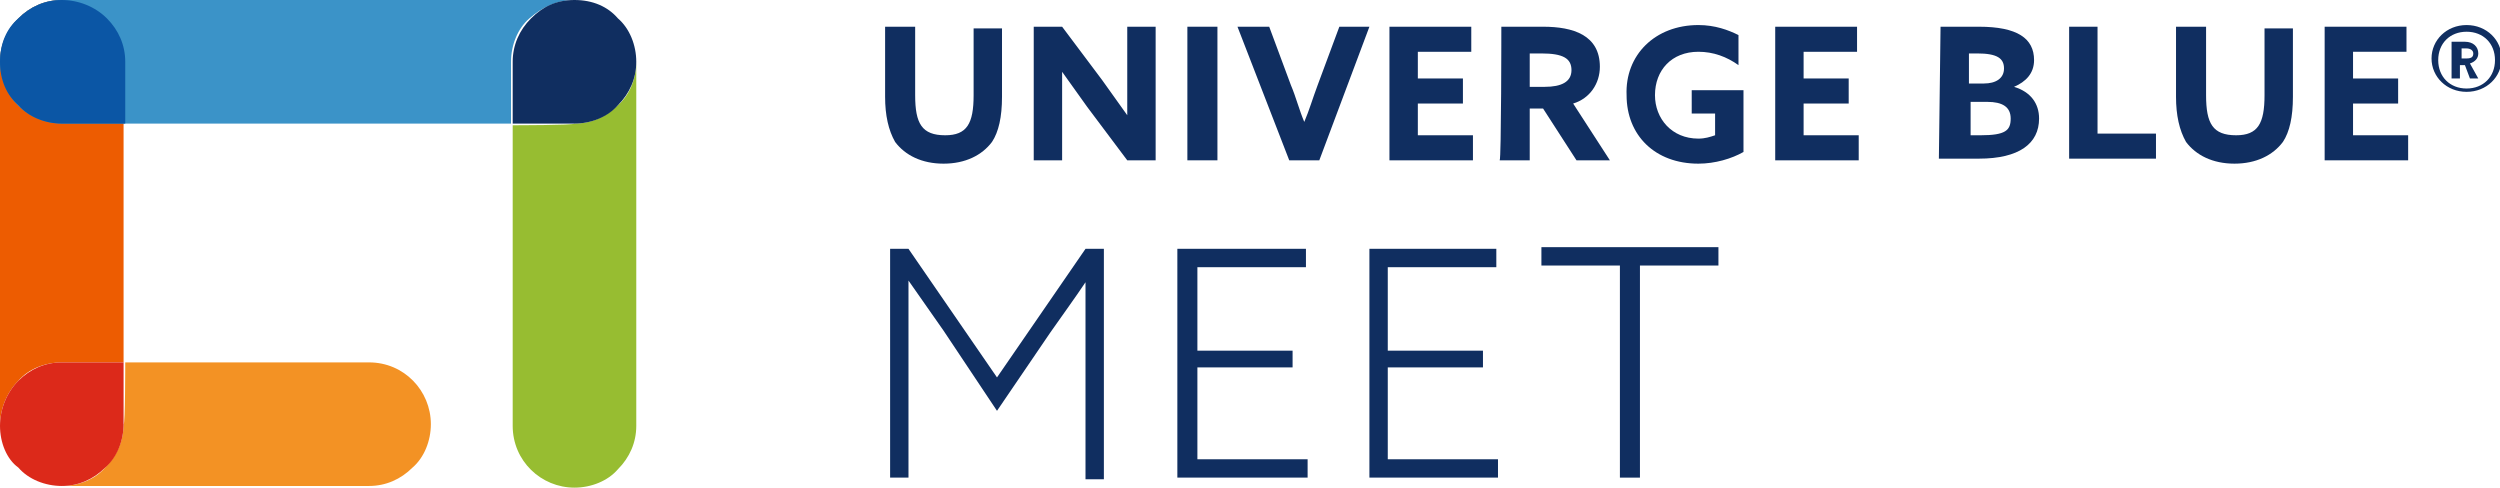 <?xml version="1.0" encoding="utf-8"?>
<!-- Generator: Adobe Illustrator 28.2.0, SVG Export Plug-In . SVG Version: 6.00 Build 0)  -->
<svg version="1.1" id="Laag_1" xmlns="http://www.w3.org/2000/svg" xmlns:xlink="http://www.w3.org/1999/xlink" x="0px" y="0px"
	 width="149.7px" height="29.2px" viewBox="0 0 149.7 29.2" style="enable-background:new 0 0 149.7 29.2;" xml:space="preserve">
<style type="text/css">
	.st0{fill:#ED5C01;}
	.st1{fill:#F39224;}
	.st2{fill:#DC291A;}
	.st3{fill:#3B93C8;}
	.st4{fill:#97BD31;}
	.st5{fill:#102E60;}
	.st6{fill:#0B56A5;}
</style>
<g>
	<path class="st0" d="M1.1,1.1C1.8,0.4,2.7,0,3.7,0c2.1,0,3.7,1.7,3.7,3.7v18H3.7c-1,0-2,0.4-2.6,1.1C0.4,23.5,0,24.5,0,25.5V3.7
		C0,2.7,0.4,1.8,1.1,1.1"/>
	<path class="st1" d="M7.5,21.7h14.6c2.1,0,3.7,1.7,3.7,3.7c0,1-0.4,2-1.1,2.6c-0.7,0.7-1.6,1.1-2.6,1.1H3.7c1,0,2-0.4,2.6-1.1
		c0.7-0.7,1.1-1.6,1.1-2.6C7.5,25.5,7.5,21.7,7.5,21.7z"/>
	<path class="st2" d="M1.1,22.8c0.7-0.7,1.6-1.1,2.6-1.1h3.7v3.7c0,1-0.4,2-1.1,2.6c-0.7,0.7-1.6,1.1-2.6,1.1s-2-0.4-2.6-1.1
		C0.4,27.5,0,26.5,0,25.5S0.4,23.5,1.1,22.8"/>
	<path class="st3" d="M1.1,1.1C0.4,1.8,0,2.7,0,3.7c0,2.1,1.7,3.7,3.7,3.7h26.9V3.7c0-1,0.4-2,1.1-2.6C32.5,0.4,33.4,0,34.4,0H3.7
		C2.7,0,1.8,0.4,1.1,1.1"/>
	<path class="st4" d="M30.7,7.5v18c0,2.1,1.7,3.7,3.7,3.7c1,0,2-0.4,2.6-1.1c0.7-0.7,1.1-1.6,1.1-2.6V3.7c0,1-0.4,2-1.1,2.6
		c-0.7,0.7-1.6,1.1-2.6,1.1C34.4,7.5,30.7,7.5,30.7,7.5z"/>
	<path class="st5" d="M31.8,1.1c-0.7,0.7-1.1,1.6-1.1,2.6v3.7h3.7c1,0,2-0.4,2.6-1.1c0.7-0.7,1.1-1.6,1.1-2.6s-0.4-2-1.1-2.6
		C36.4,0.4,35.5,0,34.4,0S32.5,0.4,31.8,1.1"/>
	<path class="st6" d="M6.4,1.1c0.7,0.7,1.1,1.6,1.1,2.6v3.7H3.7c-1,0-2-0.4-2.6-1.1C0.4,5.7,0,4.8,0,3.7s0.4-2,1.1-2.6
		C1.8,0.4,2.7,0,3.7,0S5.7,0.4,6.4,1.1"/>
</g>
<g>
	<path class="st5" d="M53,5.8V1.6h1.8v4.1c0,1.7,0.4,2.4,1.8,2.4c1.3,0,1.7-0.7,1.7-2.4v-4H60v4.1c0,1.2-0.2,2.1-0.6,2.7
		c-0.6,0.8-1.6,1.3-2.9,1.3s-2.3-0.5-2.9-1.3C53.2,7.8,53,6.9,53,5.8z"/>
	<path class="st5" d="M65.1,6.4c-0.5-0.7-1-1.4-1.5-2.1l0,0c0,0.8,0,1.5,0,2.3v3h-1.7v-8h1.7L66,4.8c0.5,0.7,1,1.4,1.5,2.1l0,0
		c0-0.8,0-1.5,0-2.3v-3h1.7v8h-1.7L65.1,6.4z"/>
	<path class="st5" d="M71.1,1.6h1.8v8h-1.8V1.6z"/>
	<path class="st5" d="M74.1,1.6H76l1.3,3.5c0.3,0.7,0.5,1.5,0.8,2.2l0,0c0.3-0.7,0.5-1.4,0.8-2.2l1.3-3.5H82l-3,8h-1.8L74.1,1.6z"/>
	<path class="st5" d="M83.2,1.6h4.9v1.5h-3.2v1.6h2.7v1.5h-2.7v1.9h3.3v1.5h-5C83.2,9.6,83.2,1.6,83.2,1.6z"/>
	<path class="st5" d="M89.9,1.6h2.5c1.8,0,3.4,0.5,3.4,2.4c0,1-0.6,1.9-1.6,2.2l2.2,3.4h-2l-2-3.1h-0.8v3.1h-1.8
		C89.9,9.6,89.9,1.6,89.9,1.6z M92.5,5.2c1,0,1.6-0.3,1.6-1s-0.5-1-1.8-1h-0.7v2H92.5z"/>
	<path class="st5" d="M101.7,1.5c1,0,1.8,0.3,2.4,0.6v1.8c-0.7-0.5-1.5-0.8-2.4-0.8c-1.6,0-2.6,1.1-2.6,2.6c0,1.4,1,2.6,2.6,2.6
		c0.4,0,0.7-0.1,1-0.2V6.8h-1.4V5.4h3.1v3.7c-0.7,0.4-1.7,0.7-2.7,0.7c-2.6,0-4.3-1.7-4.3-4.1C97.3,3.3,99.1,1.5,101.7,1.5z"/>
	<path class="st5" d="M106.3,1.6h4.9v1.5H108v1.6h2.7v1.5H108v1.9h3.3v1.5h-5V1.6z"/>
	<path class="st5" d="M116.2,1.6h2.3c2.3,0,3.3,0.7,3.3,2c0,0.8-0.5,1.3-1.2,1.6l0,0c1,0.3,1.5,1,1.5,1.9c0,1.5-1.2,2.4-3.6,2.4
		h-2.4L116.2,1.6L116.2,1.6z M118.8,5c0.7,0,1.2-0.3,1.2-0.9s-0.4-0.9-1.6-0.9h-0.5V5H118.8z M118.6,8.1c1.5,0,1.8-0.3,1.8-1
		s-0.5-1-1.4-1h-1v2H118.6z"/>
	<path class="st5" d="M123.8,1.6h1.8V8h3.5v1.5h-5.2V1.6H123.8z"/>
	<path class="st5" d="M130.3,5.8V1.6h1.8v4.1c0,1.7,0.4,2.4,1.8,2.4c1.3,0,1.7-0.7,1.7-2.4v-4h1.7v4.1c0,1.2-0.2,2.1-0.6,2.7
		c-0.6,0.8-1.6,1.3-2.9,1.3s-2.3-0.5-2.9-1.3C130.5,7.8,130.3,6.9,130.3,5.8z"/>
	<path class="st5" d="M139.2,1.6h4.9v1.5h-3.2v1.6h2.7v1.5h-2.7v1.9h3.3v1.5h-5V1.6L139.2,1.6z"/>
</g>
<g>
	<path class="st5" d="M147.7,1.5c1.2,0,2.1,0.9,2.1,2s-0.9,2-2.1,2c-1.2,0-2.1-0.9-2.1-2S146.5,1.5,147.7,1.5z M147.7,5.3
		c1,0,1.7-0.7,1.7-1.7s-0.7-1.7-1.7-1.7S146,2.6,146,3.6S146.7,5.3,147.7,5.3z M147.6,3.9h-0.3v0.8h-0.5V2.5h0.8
		c0.5,0,0.8,0.3,0.8,0.7c0,0.3-0.2,0.5-0.5,0.6l0.5,0.9h-0.5L147.6,3.9z M147.7,3.5c0.3,0,0.4-0.1,0.4-0.3s-0.2-0.3-0.4-0.3h-0.3
		v0.6H147.7z"/>
</g>
<g>
	<path class="st5" d="M56.5,19.8c-0.7-1-1.4-2-2.1-3l0,0c0,1.1,0,2.3,0,3.5v8.3h-1.1V14.9h1.1l5.3,7.7l5.3-7.7h1.1v13.8H65v-8.3
		c0-1.2,0-2.4,0-3.5l0,0c-0.6,0.9-1.4,2-2.1,3l-3.2,4.7L56.5,19.8z"/>
	<path class="st5" d="M70.6,14.9h7.6V16h-6.5v5h5.7v1h-5.7v5.5h6.6v1.1h-7.8V14.9H70.6z"/>
	<path class="st5" d="M82,14.9h7.6V16h-6.5v5h5.7v1h-5.7v5.5h6.6v1.1H82V14.9z"/>
	<path class="st5" d="M97,15.9h-4.7v-1.1h10.6v1.1h-4.7v12.7H97V15.9L97,15.9z"/>
</g>
</svg>
